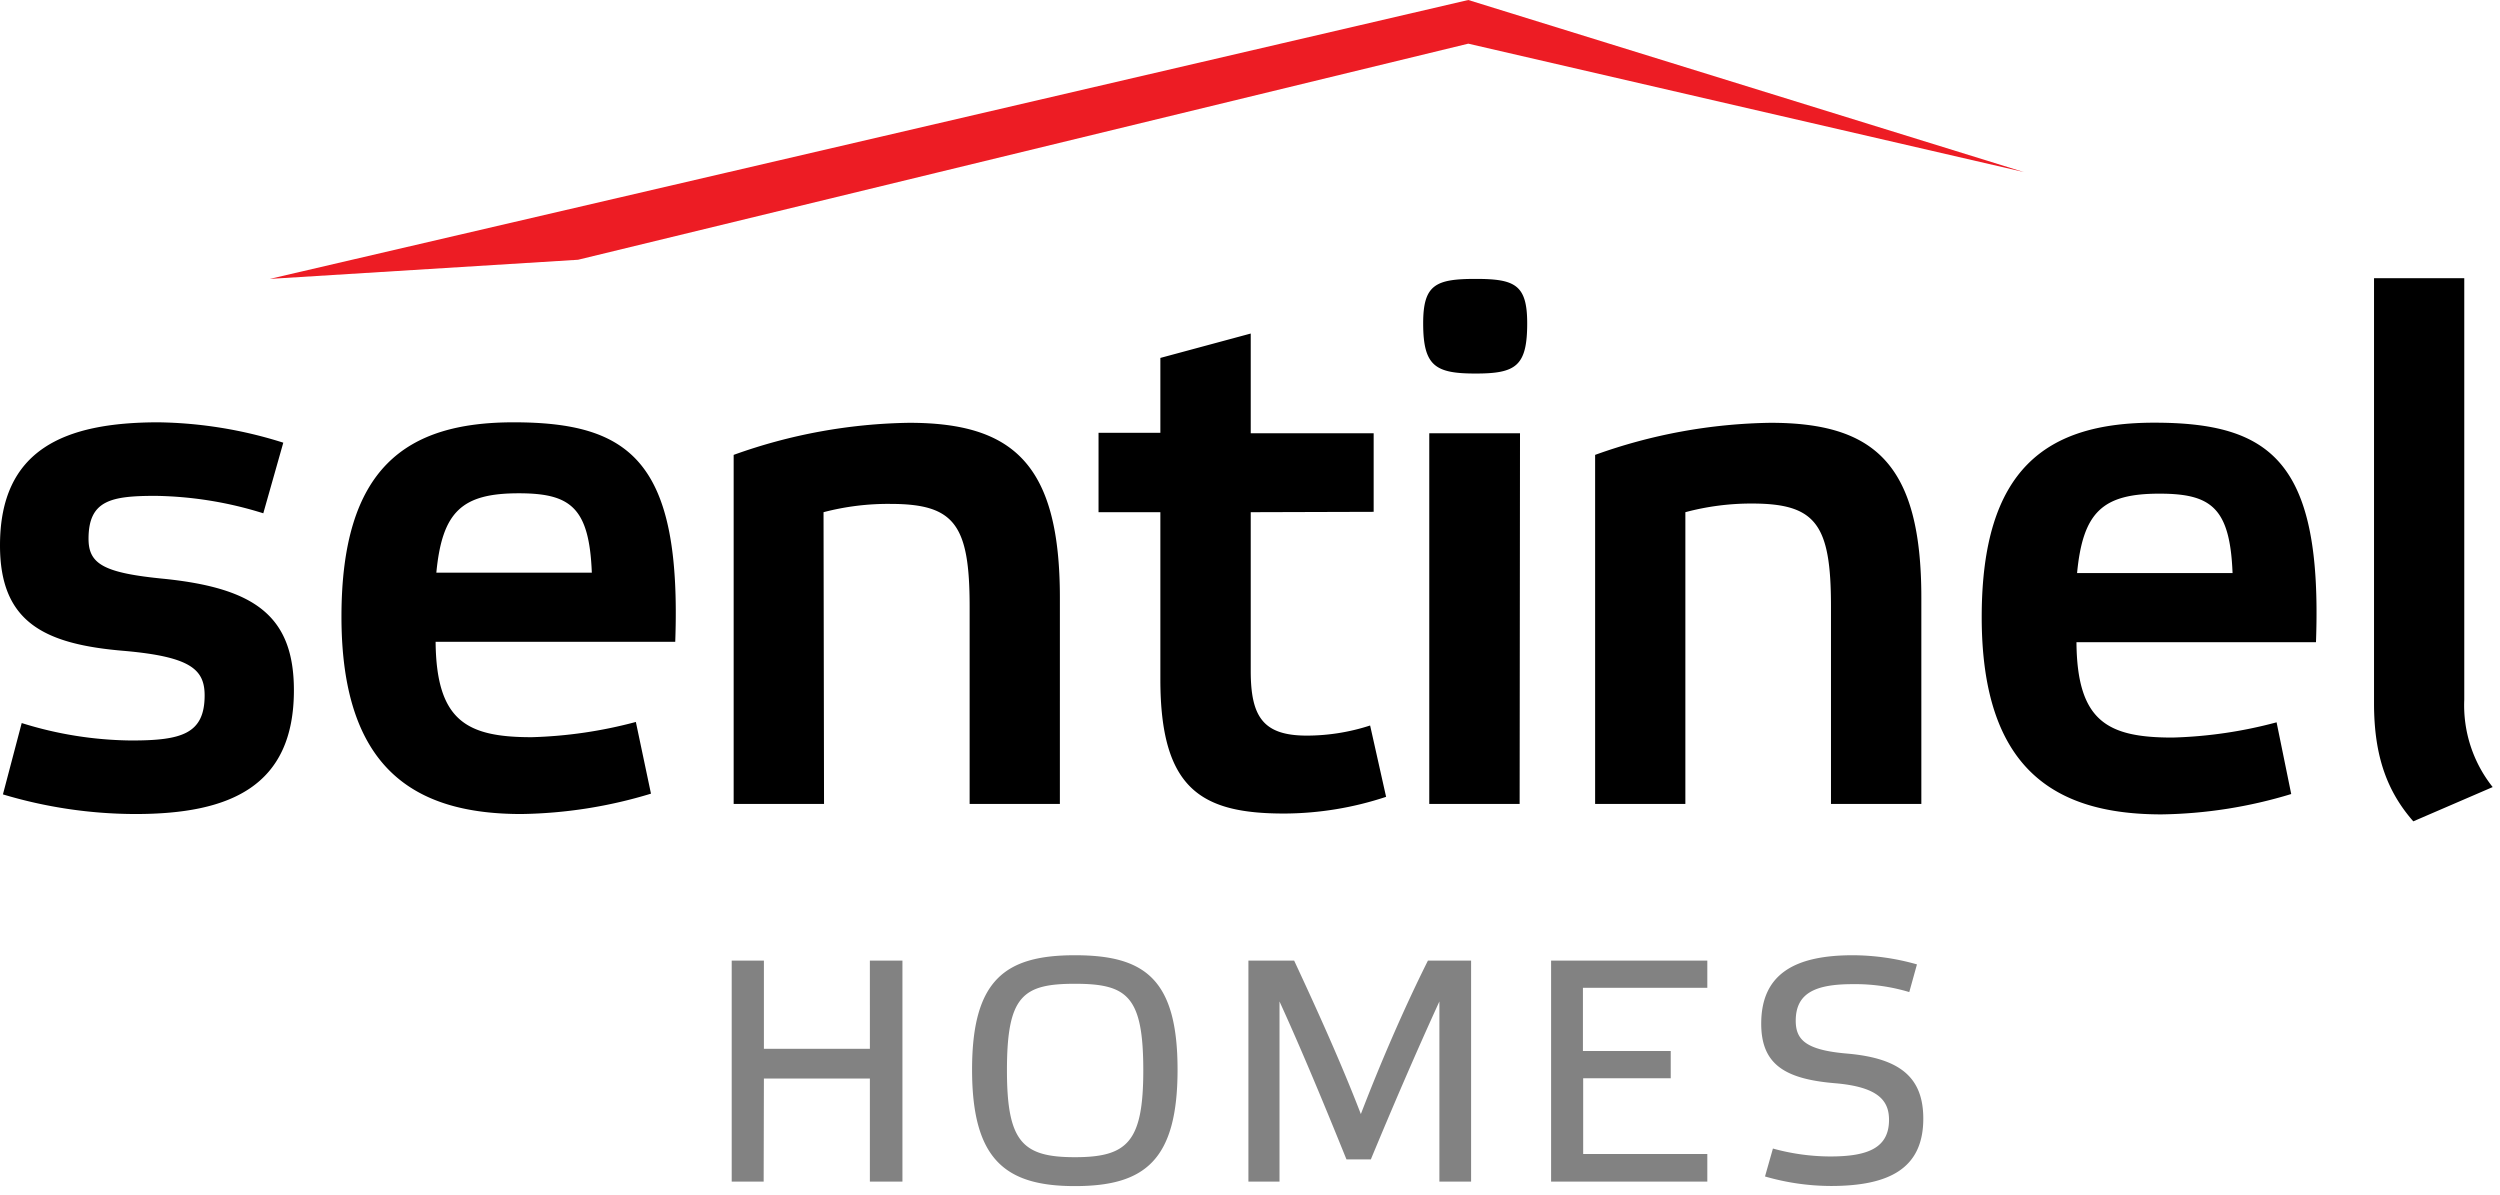 <?xml version="1.0" encoding="UTF-8"?>
<svg xmlns="http://www.w3.org/2000/svg" width="205" height="98" fill="none" viewBox="0 0 205 98">
  <g clip-path="url(#a)">
    <path fill="#000" d="M202.07 22.81h-7.4v34.87c0 4.42 1.13 7.28 3.22 9.67l6.51-2.81a10.758 10.758 0 0 1-2.33-7.16V22.81Zm-25 17.67c4.24 0 5.79 1.14 6 6.51h-12.75c.48-5 2.09-6.51 6.75-6.51Zm9.61 18.75a36.58 36.58 0 0 1-8.53 1.25c-5.32 0-7.83-1.31-7.88-7.82h19.64c.54-14.75-3.64-18-13.26-18-8.83 0-14.15 3.76-14.15 15.94 0 12.48 6 16.18 14.75 16.18a38.145 38.145 0 0 0 10.63-1.67l-1.2-5.88ZM138.2 42a20.916 20.916 0 0 1 5.44-.71c5.25 0 6.5 1.67 6.5 8.42v16.21h7.41V49c0-10.93-3.82-14.33-12.36-14.33a44.21 44.21 0 0 0-14.39 2.63v28.62h7.4V42ZM121 22.87c-3.29 0-4.3.48-4.3 3.64 0 3.52 1 4.12 4.3 4.12s4.23-.6 4.23-4.12c0-3.16-1-3.64-4.23-3.64Zm3.64 12.66h-7.44v30.39h7.41l.03-30.39Zm-12 6.44v-6.44h-10.08v-8.18l-7.41 2v6.14h-5.07V42h5.07v13.71c0 9 3.35 11 10.15 11a26.777 26.777 0 0 0 8.36-1.37l-1.31-5.85a16.803 16.803 0 0 1-5.19.83c-3.59 0-4.6-1.55-4.6-5.31V42l10.08-.03ZM67.53 42a20.852 20.852 0 0 1 5.47-.68c5.26 0 6.51 1.67 6.51 8.42v16.18h7.4V49c0-10.93-3.82-14.33-12.36-14.33a44.31 44.31 0 0 0-14.39 2.63v28.62h7.41L67.53 42Zm-25-1.55c4.24 0 5.79 1.14 6 6.51H35.78c.48-5 2.09-6.51 6.75-6.51Zm9.61 18.75a36.744 36.744 0 0 1-8.54 1.25c-5.31 0-7.82-1.31-7.88-7.82h19.65c.53-14.75-3.65-18-13.26-18-8.84 0-14.11 3.76-14.11 15.94 0 12.48 6 16.18 14.75 16.18a38.2 38.2 0 0 0 10.63-1.67l-1.24-5.88ZM23.23 36.3A35.358 35.358 0 0 0 13 34.63c-7.71 0-13 2.21-13 10.09 0 6.28 3.58 8.12 10.27 8.66 5.31.48 6.51 1.49 6.51 3.64 0 3.17-1.91 3.7-6 3.7a30.89 30.89 0 0 1-9-1.43L.24 65.14a38 38 0 0 0 10.86 1.61c7.77 0 13-2.27 13-10.15 0-6.09-3.22-8.36-10.57-9.13-5-.48-6.27-1.2-6.27-3.29 0-3.16 1.85-3.52 5.5-3.52 2.997.046 5.972.528 8.83 1.43l1.64-5.79Z"></path>
    <path fill="#828282" d="M157.19 79.08a19.407 19.407 0 0 0-5.26-.75c-4.75 0-7.51 1.53-7.51 5.61 0 3.33 1.92 4.55 6.11 4.89 3.54.31 4.37 1.46 4.37 3 0 2.32-1.77 3-4.81 3a17.778 17.778 0 0 1-4.71-.65l-.65 2.29a19.55 19.55 0 0 0 5.41.78c4.81 0 7.57-1.46 7.57-5.52 0-3.38-1.9-4.94-6.17-5.33-3.43-.28-4.29-1.11-4.29-2.7 0-2.29 1.64-3 4.68-3 1.567-.02 3.129.2 4.63.65l.63-2.27Zm-30-.31v18.12H140v-2.26h-10.18v-6.21H137v-2.24h-7.2V81H140v-2.23h-12.81ZM111.6 91.38c-1.6-4.16-3.6-8.58-5.48-12.61h-3.75v18.12h2.55V82.12c1.87 4.09 3.82 8.82 5.49 12.95h2c1.69-4.08 3.7-8.76 5.62-12.95v14.77h2.6V78.77h-3.54c-2 4-3.9 8.42-5.51 12.61m-23.44 3.51c-4.29 0-5.57-1.25-5.57-7.12 0-6.09 1.28-7.1 5.57-7.1s5.61 1 5.61 7.1c0 5.87-1.3 7.12-5.61 7.12Zm0-16.56c-5.7 0-8.43 2-8.43 9.38 0 7.38 2.73 9.55 8.43 9.55 5.7 0 8.42-2.08 8.42-9.55 0-7.47-2.73-9.38-8.42-9.38Zm-25.5 10.11h8.69v8.45H74V78.77h-2.67V86h-8.69v-7.23H60v18.12h2.62l.02-8.45Z"></path>
    <path fill="#ED1C24" d="M165.96 14.11 120.4 0 22.12 22.87 47.4 21.3l73-17.72 45.56 10.53Z"></path>
  </g>
  <defs>
    <clipPath id="a">
      <path fill="#fff" d="M0 0h204.4v97.26H0z"></path>
    </clipPath>
  </defs>
</svg>
